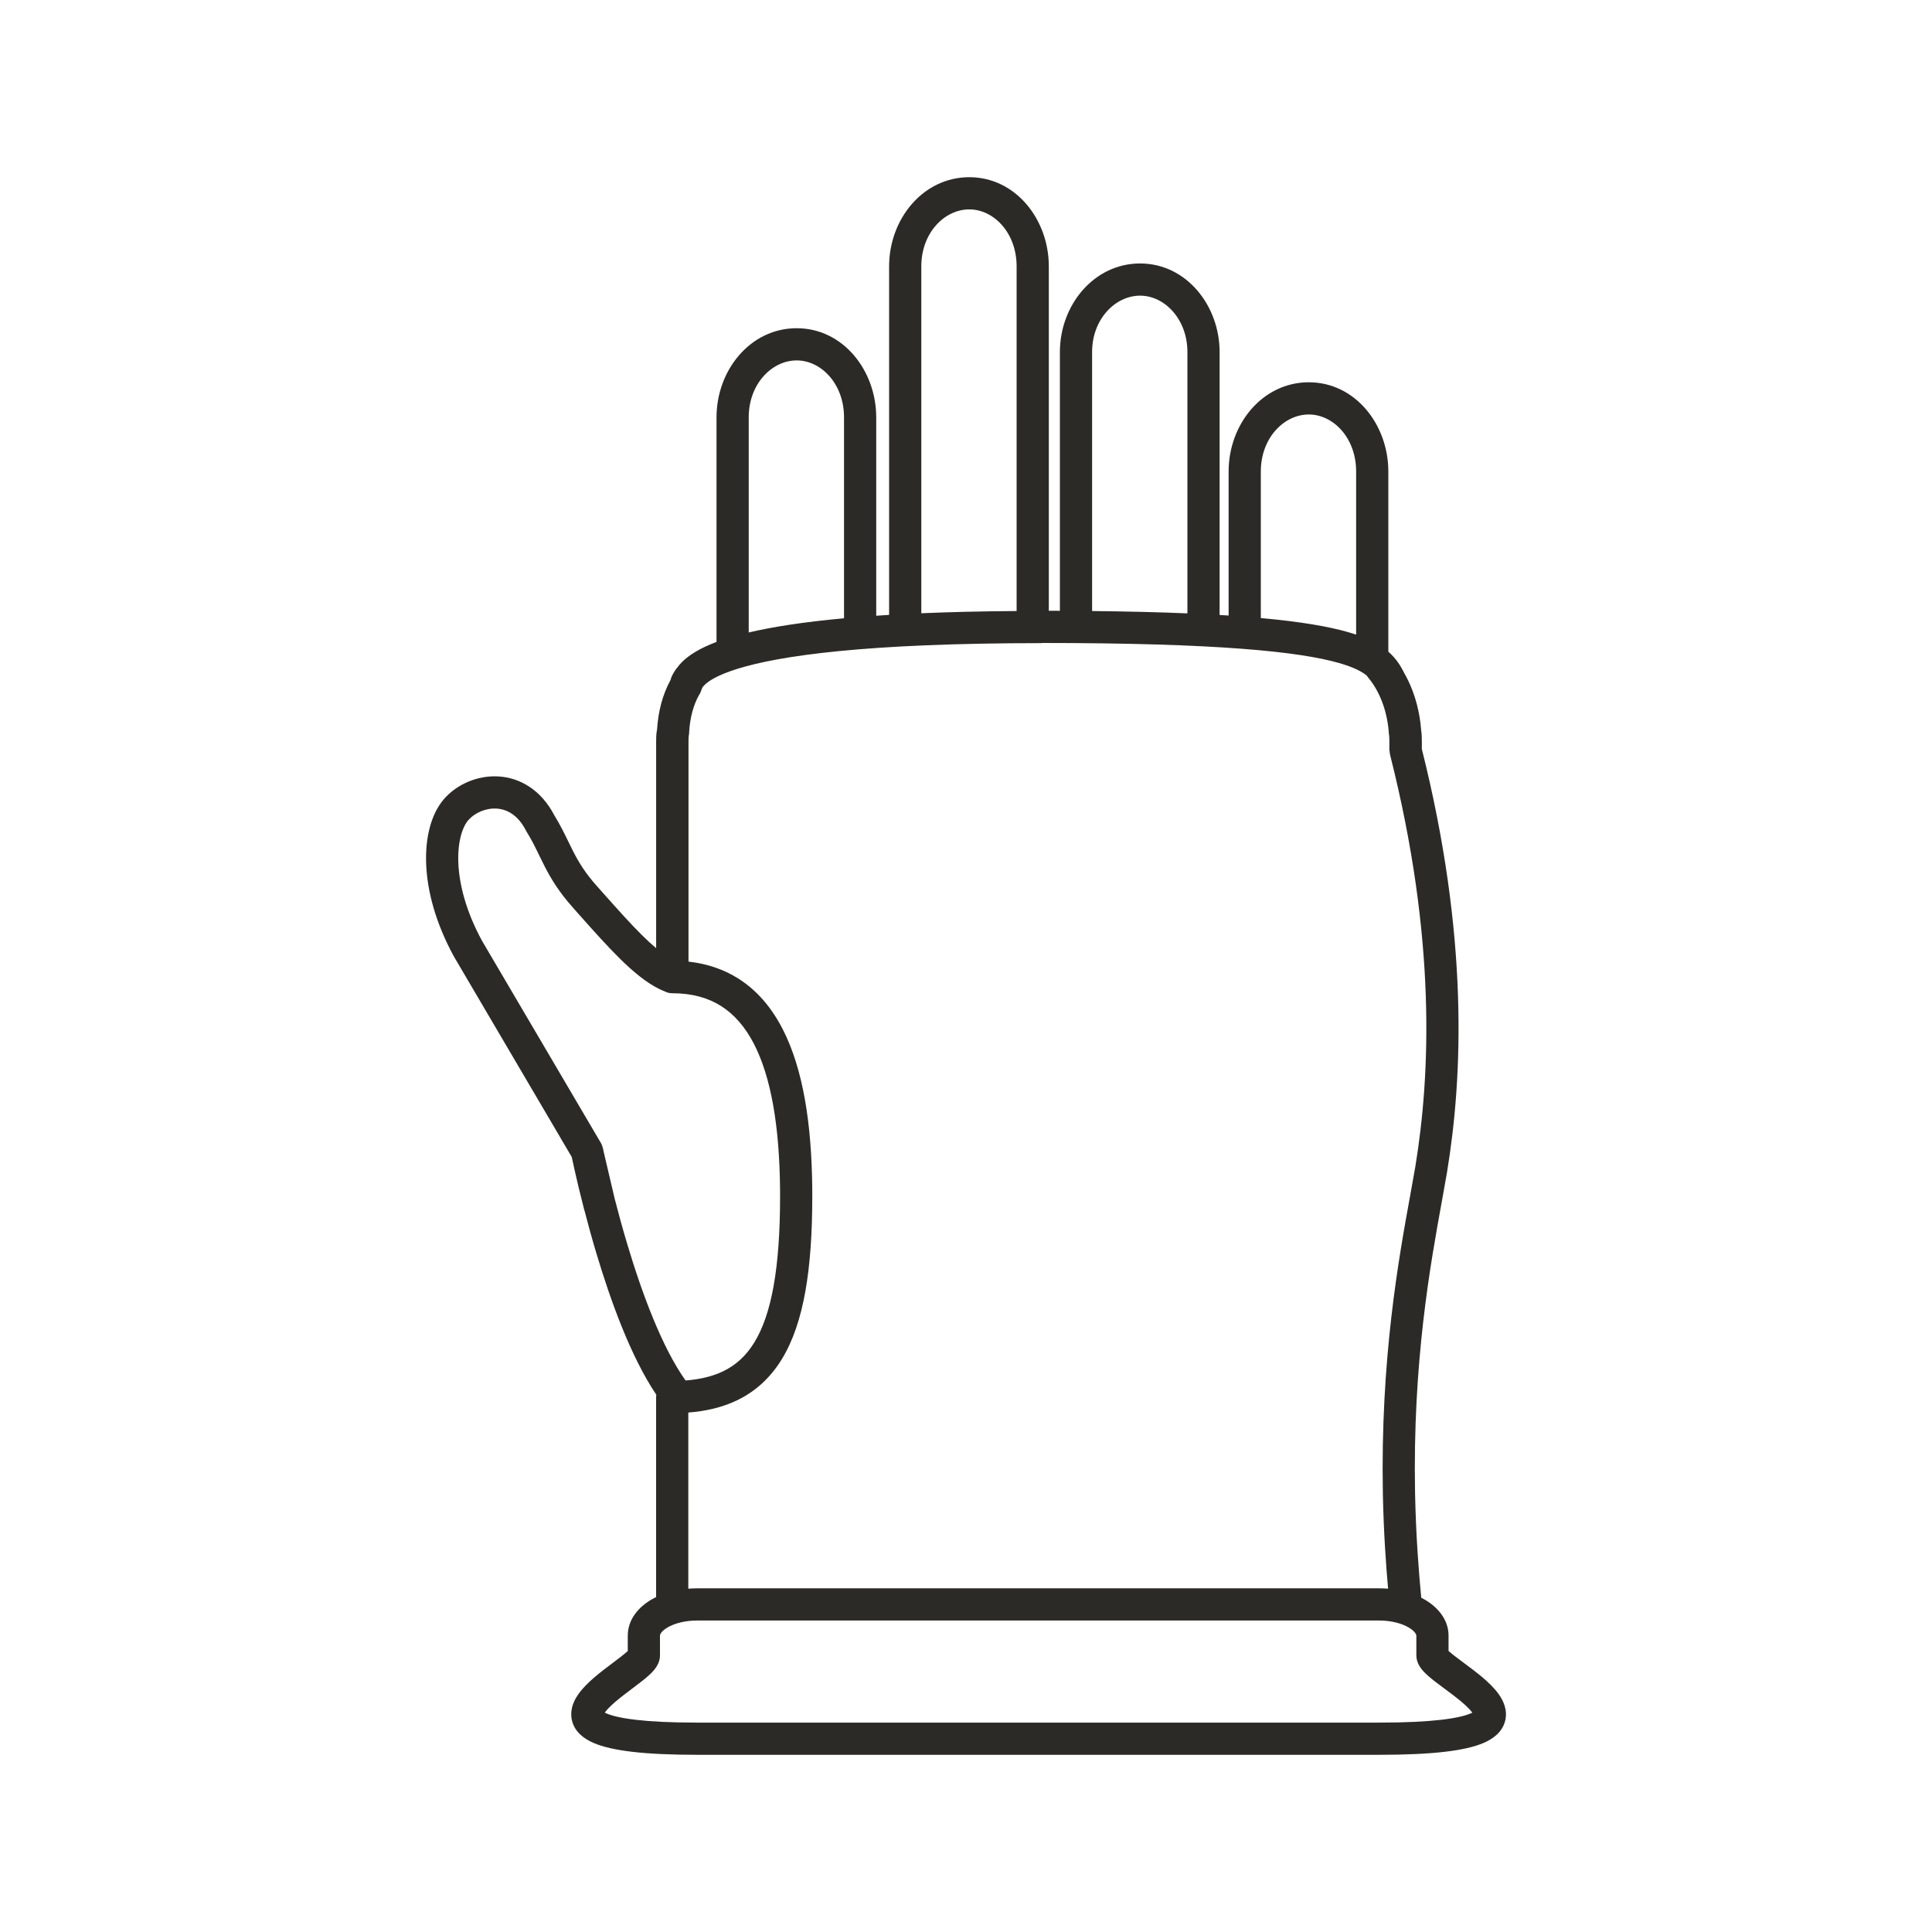 <svg width="60" height="60" viewBox="0 0 60 60" fill="none" xmlns="http://www.w3.org/2000/svg">
<path fill-rule="evenodd" clip-rule="evenodd" d="M32.572 8.273V18.968C32.688 18.968 32.803 18.968 32.916 18.969V10.932C32.916 9.475 33.973 8.182 35.406 8.182C36.846 8.182 37.876 9.494 37.876 10.932V19.099C37.971 19.105 38.064 19.11 38.156 19.116V14.642C38.156 13.168 39.211 11.872 40.646 11.872C42.088 11.872 43.116 13.187 43.116 14.642V20.239C43.175 20.29 43.229 20.343 43.279 20.399C43.418 20.553 43.508 20.706 43.575 20.835C43.589 20.862 43.602 20.886 43.613 20.908C43.653 20.978 43.691 21.05 43.727 21.124L43.734 21.135L43.733 21.136C43.952 21.592 44.092 22.114 44.134 22.663L44.135 22.674C44.156 22.806 44.156 22.937 44.156 23.018L44.156 23.26C45.617 29.081 45.428 33.43 44.939 36.403L44.939 36.405C44.893 36.676 44.839 36.975 44.779 37.303L44.779 37.304C44.418 39.289 43.869 42.302 43.946 46.372C43.974 47.714 44.062 48.831 44.138 49.618C44.179 49.638 44.218 49.66 44.257 49.683C44.631 49.904 44.986 50.281 44.986 50.797V51.271C44.995 51.279 45.005 51.288 45.017 51.298C45.12 51.389 45.268 51.5 45.455 51.638L45.457 51.64C45.635 51.772 45.84 51.924 46.027 52.081C46.211 52.236 46.404 52.418 46.544 52.615C46.676 52.801 46.83 53.097 46.744 53.441C46.656 53.794 46.367 54.002 46.077 54.127C45.507 54.374 44.481 54.497 42.836 54.497H21.646C20.017 54.497 18.998 54.374 18.43 54.127C18.141 54.001 17.854 53.793 17.766 53.443C17.755 53.4 17.748 53.358 17.744 53.317C17.738 53.252 17.739 53.19 17.747 53.13C17.773 52.922 17.87 52.745 17.959 52.618C18.097 52.42 18.288 52.239 18.469 52.083C18.654 51.926 18.857 51.773 19.033 51.641L19.034 51.64C19.218 51.501 19.364 51.391 19.466 51.3C19.478 51.29 19.488 51.281 19.496 51.273V50.797C19.496 50.278 19.85 49.899 20.227 49.678C20.275 49.65 20.325 49.623 20.376 49.598V43.387C20.376 43.362 20.378 43.338 20.382 43.314C19.585 42.132 18.955 40.375 18.517 38.909C18.378 38.444 18.257 38 18.154 37.603C18.149 37.589 18.144 37.574 18.14 37.559C18.011 37.059 17.911 36.633 17.844 36.333C17.81 36.182 17.785 36.063 17.767 35.98L17.758 35.935L17.386 35.303L17.387 35.303L14.104 29.718L14.096 29.704C13.528 28.664 13.268 27.675 13.235 26.837C13.202 26.018 13.386 25.284 13.783 24.821L13.783 24.82C14.177 24.366 14.812 24.078 15.466 24.112C16.146 24.148 16.803 24.529 17.216 25.321C17.396 25.614 17.535 25.899 17.659 26.154C17.709 26.257 17.757 26.355 17.804 26.447C17.976 26.781 18.178 27.118 18.542 27.523L18.543 27.524C18.623 27.614 18.702 27.702 18.779 27.79C19.199 28.261 19.586 28.695 19.953 29.057C20.104 29.206 20.245 29.336 20.377 29.446L20.377 23.024C20.377 22.931 20.376 22.799 20.406 22.651C20.442 22.094 20.571 21.585 20.823 21.119C20.848 21.022 20.889 20.948 20.91 20.911C20.951 20.838 20.998 20.775 21.022 20.743L21.024 20.744C21.068 20.683 21.119 20.62 21.178 20.562C21.398 20.343 21.732 20.131 22.252 19.936V12.963C22.252 11.49 23.307 10.193 24.742 10.193C26.185 10.193 27.212 11.508 27.212 12.963V19.122C27.343 19.113 27.476 19.105 27.612 19.096V8.273C27.612 6.8 28.667 5.503 30.102 5.503C31.545 5.503 32.572 6.818 32.572 8.273ZM30.102 6.503C29.337 6.503 28.612 7.226 28.612 8.273V19.045C29.491 19.008 30.474 18.983 31.572 18.976V8.273C31.572 7.227 30.86 6.503 30.102 6.503ZM18.725 35.669L18.718 35.639C18.708 35.599 18.693 35.559 18.674 35.522L18.676 35.521L14.97 29.218C14.47 28.3 14.261 27.462 14.234 26.797C14.207 26.112 14.373 25.668 14.543 25.471C14.739 25.248 15.076 25.093 15.414 25.111C15.724 25.127 16.077 25.291 16.335 25.795C16.341 25.808 16.348 25.82 16.355 25.831C16.513 26.085 16.619 26.303 16.735 26.544C16.791 26.657 16.848 26.775 16.914 26.904C17.114 27.293 17.361 27.705 17.795 28.188L17.794 28.189C17.87 28.275 17.947 28.361 18.023 28.447C18.442 28.917 18.855 29.381 19.247 29.767C19.649 30.164 20.075 30.527 20.512 30.733C20.56 30.756 20.609 30.776 20.657 30.795C20.723 30.828 20.798 30.846 20.877 30.846C21.5 30.846 21.997 30.991 22.4 31.247C22.803 31.504 23.142 31.891 23.415 32.42C23.947 33.452 24.205 34.972 24.225 36.911C24.226 36.989 24.226 37.068 24.226 37.147C24.226 39.375 23.963 40.812 23.429 41.686C23.17 42.109 22.848 42.4 22.448 42.591C22.132 42.741 21.752 42.837 21.291 42.872C20.561 41.851 19.934 40.159 19.476 38.623C19.325 38.118 19.195 37.64 19.088 37.22L18.742 35.745C18.741 35.739 18.74 35.733 18.739 35.727L18.73 35.683L18.727 35.672L18.727 35.669L18.725 35.669ZM24.282 42.208C24.969 41.083 25.226 39.404 25.226 37.156C25.226 37.068 25.226 36.981 25.225 36.894C25.205 34.899 24.942 33.191 24.303 31.953C23.966 31.299 23.518 30.764 22.936 30.394C22.48 30.105 21.961 29.928 21.382 29.864V23.033C21.382 22.928 21.384 22.885 21.392 22.841C21.399 22.809 21.402 22.776 21.402 22.743V22.737C21.429 22.288 21.528 21.918 21.702 21.596L21.708 21.588C21.721 21.568 21.753 21.519 21.776 21.447C21.784 21.428 21.789 21.413 21.793 21.401C21.799 21.385 21.803 21.373 21.809 21.36L21.822 21.343L21.82 21.342C21.833 21.324 21.851 21.302 21.884 21.27C21.992 21.162 22.257 20.971 22.904 20.77C24.204 20.366 26.871 19.973 32.352 19.973V19.968C37.815 19.968 40.355 20.238 41.587 20.591C42.066 20.728 42.311 20.869 42.449 20.984C42.462 21.007 42.477 21.028 42.495 21.049C42.827 21.445 43.072 22.036 43.128 22.718C43.128 22.75 43.131 22.784 43.138 22.816C43.146 22.859 43.148 22.918 43.148 23.028V23.318H43.156V23.322C43.156 23.363 43.161 23.404 43.171 23.444C44.613 29.152 44.422 33.382 43.953 36.239C43.908 36.503 43.855 36.796 43.796 37.119C43.434 39.105 42.868 42.215 42.946 46.392C42.97 47.565 43.04 48.57 43.108 49.338C43.019 49.331 42.928 49.327 42.836 49.327H21.646C21.556 49.327 21.465 49.331 21.376 49.338V43.868C21.929 43.825 22.431 43.707 22.879 43.493C23.464 43.214 23.929 42.785 24.282 42.208ZM20.496 50.797V51.407C20.496 51.432 20.495 51.457 20.492 51.48C20.471 51.648 20.384 51.772 20.34 51.829C20.278 51.911 20.201 51.985 20.132 52.047C19.996 52.167 19.819 52.301 19.651 52.427L19.635 52.439C19.455 52.575 19.277 52.709 19.119 52.844C18.959 52.98 18.846 53.096 18.781 53.187C18.795 53.194 18.811 53.202 18.829 53.21C19.183 53.364 20.006 53.497 21.646 53.497L42.836 53.497C44.492 53.497 45.322 53.364 45.68 53.209C45.697 53.202 45.712 53.195 45.725 53.189C45.658 53.097 45.543 52.982 45.383 52.846C45.222 52.711 45.041 52.577 44.859 52.441L44.843 52.43C44.674 52.304 44.493 52.17 44.356 52.049C44.285 51.987 44.208 51.913 44.145 51.832C44.095 51.767 43.986 51.614 43.986 51.407V50.797C43.986 50.783 43.972 50.676 43.749 50.544C43.539 50.42 43.217 50.327 42.836 50.327H21.646C21.264 50.327 20.942 50.419 20.733 50.541C20.513 50.67 20.496 50.776 20.496 50.797ZM42.116 19.708V14.642C42.116 13.596 41.403 12.872 40.646 12.872C39.881 12.872 39.156 13.595 39.156 14.642V19.194C40.392 19.306 41.252 19.455 41.862 19.63C41.951 19.655 42.035 19.681 42.116 19.708ZM36.876 19.049V10.932C36.876 9.909 36.166 9.182 35.406 9.182C34.638 9.182 33.916 9.908 33.916 10.932V18.976C35.033 18.988 36.014 19.012 36.876 19.049ZM23.252 19.642C23.974 19.472 24.933 19.318 26.212 19.201V12.963C26.212 11.918 25.5 11.193 24.742 11.193C23.977 11.193 23.252 11.916 23.252 12.963V19.642ZM45.799 53.143C45.801 53.141 45.802 53.14 45.802 53.14C45.802 53.14 45.802 53.141 45.801 53.141L45.799 53.143ZM19.545 51.222L19.546 51.221L19.549 51.217C19.549 51.217 19.547 51.219 19.545 51.222ZM44.935 51.219C44.93 51.212 44.932 51.213 44.938 51.221L44.935 51.219Z" fill="#2C2A27"/>
</svg>
